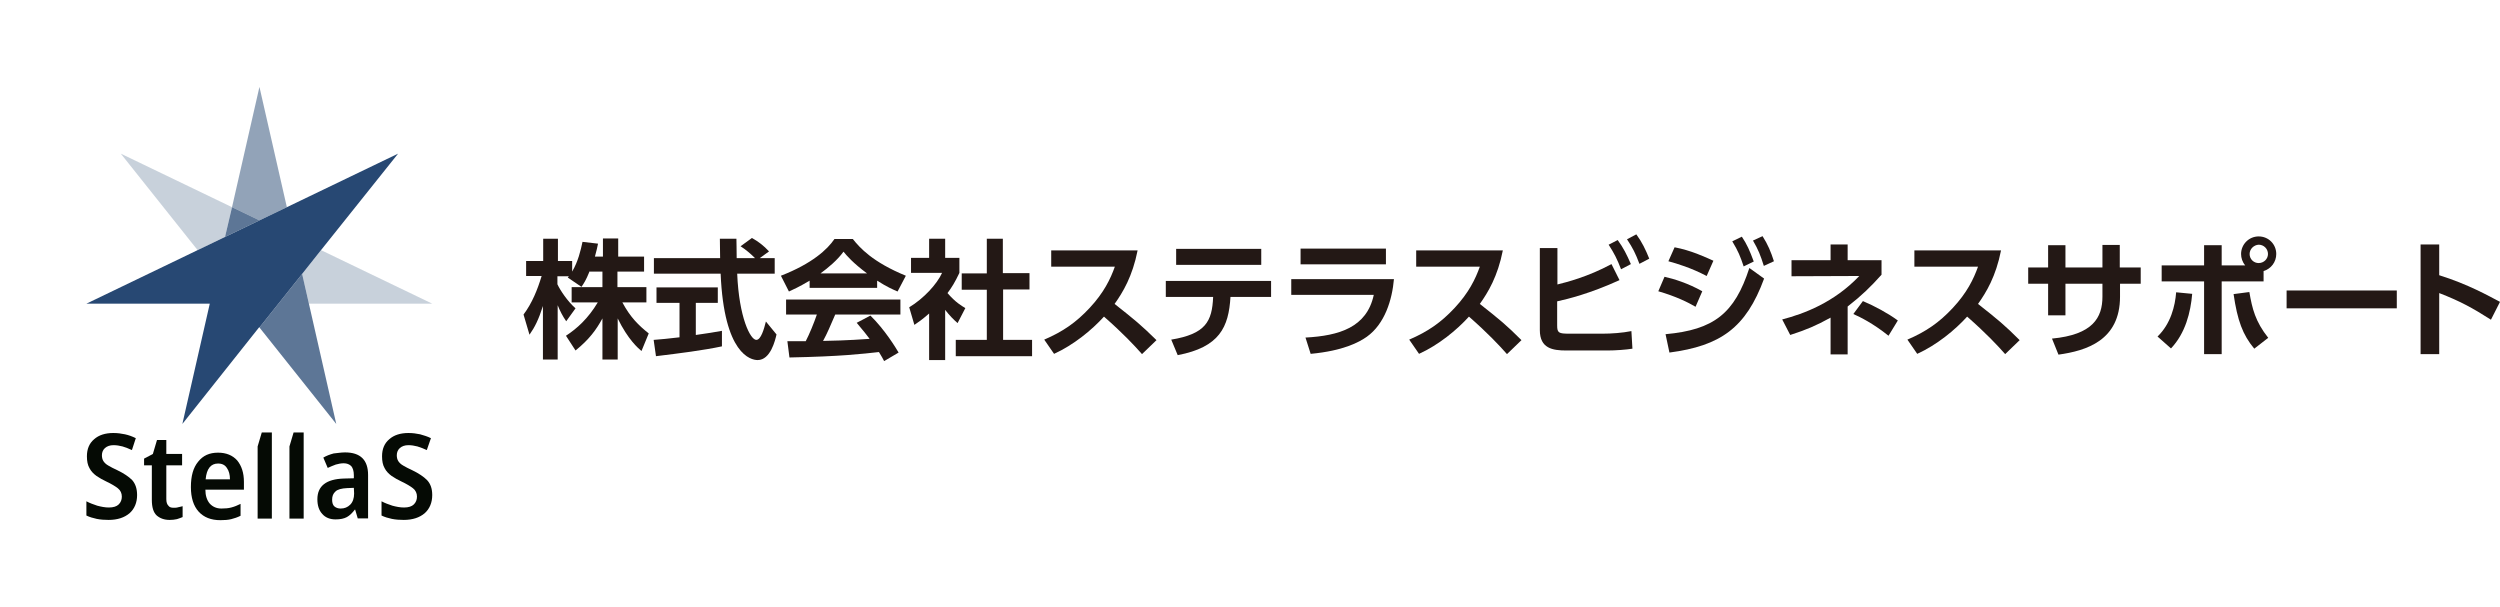 <?xml version="1.0" encoding="utf-8"?>
<!-- Generator: Adobe Illustrator 23.1.0, SVG Export Plug-In . SVG Version: 6.00 Build 0)  -->
<svg version="1.1" id="レイヤー_2" xmlns="http://www.w3.org/2000/svg" xmlns:xlink="http://www.w3.org/1999/xlink" x="0px"
	 y="0px" viewBox="0 0 966.5 234.7" style="enable-background:new 0 0 966.5 234.7;" xml:space="preserve">
<style type="text/css">
	.st0{fill:#050A04;}
	.st1{opacity:0.25;fill:#274873;enable-background:new    ;}
	.st2{opacity:0.5;fill:#274873;enable-background:new    ;}
	.st3{opacity:0.75;fill:#274873;enable-background:new    ;}
	.st4{fill:#274873;}
	.st5{fill:none;}
	.st6{fill:#231815;}
</style>
<g>
	<g>
		<polygon class="st0" points="101.2,167.2 99.6,172.6 99.6,200.5 105.1,200.5 105.1,172.6 105.1,172.6 105.1,167.2 		"/>
		<polygon class="st0" points="113.5,167.2 111.9,172.6 111.9,200.5 117.4,200.5 117.4,172.6 117.4,172.6 117.4,167.2 		"/>
		<path class="st0" d="M67.1,196.3c0.6,0,1.2,0,1.8-0.2c0.6-0.1,1.2-0.3,1.7-0.4v4.2c-0.6,0.3-1.4,0.5-2.2,0.8
			c-0.9,0.2-1.8,0.3-2.8,0.3c-2.1,0-3.7-0.6-5-1.7c-1.3-1.2-1.9-3.2-1.9-6.1v-13.3h-3v-2.6l3.4-1.8l1.6-5.4h3.6v5.4h6.1v4.4h-6.1
			V193c0,1.2,0.3,2,0.8,2.5C65.5,196.1,66.2,196.3,67.1,196.3z"/>
		<path class="st0" d="M84.3,175c3.1,0,5.6,1,7.4,3c1.7,2.1,2.6,4.8,2.6,8.3v3H79.4c0,2.3,0.6,4.1,1.7,5.4c1.1,1.2,2.6,1.9,4.5,1.9
			c1.4,0,2.7-0.1,3.8-0.4c1.2-0.3,2.4-0.8,3.6-1.4v4.6c-1.2,0.6-2.4,1-3.6,1.3c-1.2,0.3-2.6,0.4-4.2,0.4c-3.6,0-6.4-1.1-8.4-3.3
			c-2-2.2-3-5.4-3-9.5c0-4.3,0.9-7.5,2.8-9.8C78.5,176.1,81,175,84.3,175z M84.3,179.2c-1.4,0-2.5,0.5-3.3,1.5
			c-0.8,1-1.3,2.5-1.5,4.6h9.4c0-1.8-0.4-3.3-1.2-4.4C87,179.8,85.9,179.2,84.3,179.2z"/>
		<path class="st0" d="M133.4,174.9c5.9,0,8.9,2.9,8.9,8.7v16.8h-4l-1-3.4h-0.1c-1,1.3-2,2.3-3.1,2.9c-1.1,0.6-2.5,0.9-4.4,0.9
			c-2.1,0-3.9-0.7-5.1-2.1c-1.3-1.4-1.9-3.3-1.9-5.7c0-5.1,3.4-7.8,10.3-8l3.8-0.1v-1.2c0-1.6-0.4-2.8-1-3.5
			c-0.7-0.7-1.7-1.1-2.9-1.1c-1,0-2.1,0.2-3.1,0.5c-1,0.4-2.1,0.8-3.1,1.3l-1.7-4c1.2-0.7,2.5-1.2,4-1.6
			C130.3,175.2,131.8,174.9,133.4,174.9z M136.8,188.6l-2.6,0.1c-2.1,0.1-3.7,0.5-4.5,1.3c-0.9,0.8-1.3,1.8-1.3,3.2
			c0,1.2,0.3,2.1,0.9,2.6c0.6,0.5,1.4,0.8,2.4,0.8c1.5,0,2.7-0.5,3.7-1.5c1-1,1.5-2.5,1.5-4.3L136.8,188.6L136.8,188.6z"/>
		<path class="st0" d="M167.1,191.4c0,2.9-1,5.3-2.9,7c-2,1.7-4.7,2.6-8.1,2.6c-1.6,0-3.1-0.1-4.6-0.4c-1.4-0.3-2.8-0.7-4-1.3v-5.5
			c1.3,0.7,2.7,1.2,4.2,1.7c1.5,0.4,3,0.7,4.5,0.7c1.7,0,3-0.4,3.8-1.2s1.2-1.8,1.2-3c0-1.3-0.5-2.4-1.5-3.2c-1-0.8-2.5-1.7-4.6-2.7
			c-1.3-0.6-2.5-1.3-3.7-2.1c-1.1-0.8-2.1-1.8-2.7-3c-0.7-1.2-1-2.7-1-4.6c0-2.8,0.9-5,2.8-6.6c1.8-1.6,4.3-2.4,7.4-2.4
			c1.6,0,3.1,0.2,4.5,0.5c1.4,0.4,2.8,0.8,4.2,1.5L165,174c-1.2-0.6-2.4-1-3.6-1.4c-1.2-0.3-2.3-0.5-3.5-0.5c-1.4,0-2.5,0.4-3.3,1.1
			c-0.8,0.7-1.2,1.7-1.2,2.8c0,0.9,0.2,1.7,0.6,2.3c0.4,0.6,1,1.2,1.9,1.7c0.9,0.5,2.1,1.2,3.5,1.8c2.5,1.2,4.4,2.5,5.7,3.8
			C166.5,187.1,167.1,189,167.1,191.4z"/>
		<path class="st0" d="M53,191.4c0,2.9-1,5.3-2.9,7c-2,1.7-4.7,2.6-8.1,2.6c-1.6,0-3.1-0.1-4.6-0.4c-1.4-0.3-2.8-0.7-4-1.3v-5.5
			c1.3,0.7,2.7,1.2,4.2,1.7c1.5,0.4,3,0.7,4.5,0.7c1.7,0,3-0.4,3.8-1.2c0.8-0.8,1.2-1.8,1.2-3c0-1.3-0.5-2.4-1.5-3.2
			c-1-0.8-2.5-1.7-4.6-2.7c-1.3-0.6-2.5-1.3-3.7-2.1c-1.1-0.8-2.1-1.8-2.7-3c-0.7-1.2-1-2.7-1-4.6c0-2.8,0.9-5,2.8-6.6
			c1.8-1.6,4.3-2.4,7.4-2.4c1.6,0,3.1,0.2,4.5,0.5s2.8,0.8,4.2,1.5L51,174c-1.2-0.6-2.4-1-3.6-1.4c-1.2-0.3-2.3-0.5-3.5-0.5
			c-1.4,0-2.5,0.4-3.3,1.1c-0.8,0.7-1.2,1.7-1.2,2.8c0,0.9,0.2,1.7,0.6,2.3c0.4,0.6,1,1.2,1.9,1.7c0.9,0.5,2.1,1.2,3.5,1.8
			c2.5,1.2,4.4,2.5,5.7,3.8C52.4,187.1,53,189,53,191.4z"/>
	</g>
	<polygon class="st1" points="130,163.9 119.4,117.4 167.1,117.4 124.1,96.7 116.8,105.9 	"/>
	<polygon class="st1" points="89.7,80.1 46.7,59.4 76.4,96.7 87,91.6 	"/>
	<polygon class="st2" points="110.9,80.1 100.3,33.6 89.7,80.1 100.3,85.2 	"/>
	<polygon class="st3" points="100.3,85.2 89.7,80.1 87,91.6 	"/>
	<polygon class="st3" points="100.3,126.6 130,163.9 116.8,105.9 	"/>
	<polygon class="st4" points="110.9,80.1 100.3,85.2 87,91.6 76.4,96.7 33.4,117.4 81.1,117.4 81.1,117.4 70.5,163.9 100.2,126.5 
		100.3,126.6 116.8,105.9 124.1,96.7 153.9,59.4 	"/>
	<rect x="33.4" y="33.1" class="st5" width="133.7" height="167.9"/>
	<rect class="st5" width="200.5" height="234.7"/>
</g>
<g>
	<path class="st6" d="M227.8,105.2c-1.2,3-2.1,4.4-3,5.7l-5.3-3.6c0.2-0.2,0.3-0.3,0.4-0.5h-4.4v3.1c1,2.2,3.9,6.6,7,9.3l-3.6,5
		c-1.4-2-2.4-4-3.3-6.2v21h-5.7v-20.7c-1.7,5.3-3.1,8.1-5.2,11.1l-2.3-7.8c3.3-4.4,5.4-9.6,7-14.9h-6v-5.8h6.6v-8.6h5.7v8.6h5.5v4.1
		c2.3-3.9,3.3-8.2,4-11.5l6,0.7c-0.3,1.4-0.5,2.5-1.2,5h3.1v-7h5.9v7H249v5.8h-10.3v6h11.2v5.9h-9.3c3.1,5.8,6.3,8.9,10.2,12
		l-2.8,6.8c-1.3-1.1-5.2-4.4-9.2-12.6v15.9h-5.9v-15.9c-2.4,4.4-5.1,8.1-10.4,12.4l-3.7-5.7c4.3-2.8,8.6-6.7,12.3-12.9H221v-5.9
		h11.9v-6H227.8z"/>
	<path class="st6" d="M252.7,131.4c2.9-0.2,5.7-0.5,10-1v-13.3h-8.9v-6h23.7v6h-8.5v12.4c4.2-0.6,7.5-1.1,10.1-1.6l0,6
		c-7,1.5-16.4,2.7-25.5,3.8L252.7,131.4z M293.7,99.8h5.8v6H285c0.7,17,5.1,25.6,7.4,25.6c1.8,0,3-4.3,3.7-7.1l4.1,5
		c-0.5,2.2-2.3,9.9-7.3,9.9c-2.6,0-13-2.2-14.3-33.4h-25.8v-6h25.6c0-1.4-0.1-6.4-0.1-7.5h6.4c0,0.8,0.1,4.3,0.1,7.5h7.1
		c-1.8-1.8-3.6-3.3-5.6-4.6l4.4-3.2c2.5,1.4,4.6,3,6.6,5.2L293.7,99.8z"/>
	<path class="st6" d="M313,108.5c-4,2.4-6.5,3.5-8,4.2l-3.1-6.1c12.1-4.7,18-10.2,20.7-14.2h7.1c2.7,3.4,7.6,8.9,20.5,14.2l-3.2,6.1
		c-1.6-0.7-4-1.7-7.9-4.2v2.8H313V108.5z M341.8,139.6c-0.5-1-0.9-1.7-2-3.5c-6.4,0.7-14.5,1.7-34.6,2.1l-0.8-6.3c0.6,0,6,0,7.1,0
		c1.4-2.7,3.1-6.8,4.3-10.3h-11.9v-5.8h44.2v5.8h-25.2c-1.9,4.4-3.1,7.3-4.7,10.2c1.6,0,9.9-0.2,18-0.8c-1.1-1.5-2.4-3.1-5-6.2
		l5.3-2.8c5.7,5.6,9.9,12.6,10.9,14.3L341.8,139.6z M335.2,105.7c-5.4-4-7.9-6.9-9.1-8.4c-2.4,3.3-5.9,6.2-8.9,8.4H335.2z"/>
	<path class="st6" d="M365.4,139.2h-6.2v-18c-2.5,2.2-4.2,3.4-5.7,4.4l-2-6.8c5.6-3.4,10.7-8.9,12.7-13.3h-12v-5.8h7v-7.4h6.2v7.4
		h5.5v5.8c-1.7,3.6-3,5.7-4.6,7.8c3.1,3.6,5.4,4.9,6.9,5.8l-3,5.8c-1.5-1.3-3.1-2.9-4.8-5.1V139.2z M381.4,92.3h6.3v13.3H398v6.3
		h-10.2v19.5h11.2v6.3h-29.5v-6.3h12V112h-9.7v-6.3h9.7V92.3z"/>
	<path class="st6" d="M439.8,96.8c-2,10.1-5.7,16.2-8.9,20.7c7.6,6,10.2,8.1,16.2,14l-5.6,5.4c-3-3.4-7.3-8-14.7-14.5
		c-4.7,5.2-11.8,11-19.3,14.4l-3.8-5.5c7.2-3.1,12.3-6.6,17.6-12.3c5.4-5.8,8-11.1,9.7-15.9h-24.6v-6.3H439.8z"/>
	<path class="st6" d="M452.8,131.3c13.3-2.2,15.8-7,16.2-16.5h-18.3v-6.2h40.7v6.2h-15.7c-0.7,11.7-4.2,19.4-20.4,22.5L452.8,131.3z
		 M487.6,96.2v6.2h-32.9v-6.2H487.6z"/>
	<path class="st6" d="M538.9,107.9c-0.7,8-3.5,17.3-10.5,22.3c-3,2.1-9,5.4-21.7,6.6l-2-6.3c13-0.7,23.7-3.9,26.4-16.5h-31.9v-6.1
		H538.9z M535.8,96.1v6.1h-33v-6.1H535.8z"/>
	<path class="st6" d="M581,96.8c-2,10.1-5.7,16.2-8.9,20.7c7.6,6,10.2,8.1,16.1,14l-5.6,5.4c-3-3.4-7.3-8-14.7-14.5
		c-4.7,5.2-11.8,11-19.3,14.4l-3.8-5.5c7.2-3.1,12.3-6.6,17.6-12.3c5.4-5.8,8-11.1,9.7-15.9h-24.6v-6.3H581z"/>
	<path class="st6" d="M602,110c3.6-0.9,11.7-2.9,21-7.9l3.1,6.2c-11.4,5.2-20,7.3-24.1,8.2v9.3c0,2.9,0.6,3.2,4.7,3.2h12.9
		c3.3,0,7.7-0.3,11.1-1l0.4,6.8c-2.4,0.4-6.7,0.7-9.7,0.7h-15.8c-5.4,0-10.3-0.8-10.3-7.9V95.9h6.8V110z M625.4,92.8
		c2.2,3,3.5,5.6,5.1,9.3l-3.8,2c-1.5-3.9-2.6-6.1-4.8-9.5L625.4,92.8z M632.6,90.6c2.2,3,3.6,5.9,5,9.4l-3.8,2c-1.5-4-2.5-6-4.8-9.5
		L632.6,90.6z"/>
	<path class="st6" d="M655.5,118.6c-2.9-1.7-7.5-4-14.4-6l2.4-5.6c3.6,0.8,9.1,2.5,14.6,5.6L655.5,118.6z M643.9,129.2
		c18.7-1.7,26.7-8,32.4-25.6l5.7,4.1c-7,19.1-16.9,26-36.6,28.6L643.9,129.2z M659.8,106.7c-6.1-3.2-11.5-4.8-14.8-5.7l2.4-5.4
		c6.3,1.2,11.7,3.7,15,5.2L659.8,106.7z M673.4,91.5c2,3,3,5.3,4.6,9.6l-3.9,1.9c-1.3-3.9-2.1-5.9-4.4-9.7L673.4,91.5z M681.4,91.3
		c2.1,3.3,3.2,6,4.4,9.7l-3.9,1.8c-1.3-4.1-2.1-6.2-4.2-9.8L681.4,91.3z"/>
	<path class="st6" d="M707.7,94.5h6.6v6.1h13.1v5.6c-4.1,4.6-7.7,8.1-13.1,12.3v18.5h-6.6v-14.2c-5.6,3.1-9.4,4.7-15.6,6.7l-3.1-6
		c8.4-2.2,20-6.5,29.8-16.8l-26.2,0.1v-6.2h15.1V94.5z M730.1,129.8c-6-4.8-10.9-7.2-13.6-8.4l3.7-5c4.5,1.9,9.7,4.7,13.5,7.5
		L730.1,129.8z"/>
	<path class="st6" d="M773.6,96.8c-2,10.1-5.7,16.2-8.9,20.7c7.6,6,10.2,8.1,16.1,14l-5.6,5.4c-3-3.4-7.3-8-14.7-14.5
		c-4.7,5.2-11.8,11-19.3,14.4l-3.8-5.5c7.2-3.1,12.3-6.6,17.6-12.3c5.4-5.8,8-11.1,9.7-15.9h-24.6v-6.3H773.6z"/>
	<path class="st6" d="M827.6,103.4v6.3h-8v5c0,16.9-13,20.9-23.8,22.4l-2.5-6.2c15.8-1.5,19.5-8.1,19.5-16.2v-5h-14.3v12.2h-6.7
		v-12.2h-7.7v-6.3h7.7v-8.6h6.7v8.6h14.3v-8.7h6.7v8.7H827.6z"/>
	<path class="st6" d="M834.1,130.1c5.1-4.9,6.8-11.8,7.2-17.1l6.2,0.6c-0.6,7.1-2.6,15.2-8.2,21.1L834.1,130.1z M868,102.6
		c-1.1-1.3-1.6-2.9-1.6-4.4c0-3.7,3-6.8,6.8-6.8c3.8,0,6.8,3,6.8,6.8c0,3.1-2,5.7-4.9,6.6v4h-16.2v28.1h-6.8v-28.1h-16.4v-6.2h16.4
		v-7.8h6.8v7.8H868z M869.6,112.9c1.1,6.4,2.3,11.4,7.3,17.7l-5.4,4.2c-4.5-5.4-6.5-10.9-8-21.1L869.6,112.9z M869.7,98.2
		c0,2,1.6,3.5,3.5,3.5c2,0,3.6-1.6,3.6-3.5c0-2-1.6-3.6-3.6-3.6C871.4,94.7,869.7,96.2,869.7,98.2z"/>
	<path class="st6" d="M926.6,112.3v6.9h-42.6v-6.9H926.6z"/>
	<path class="st6" d="M963,123.6c-7.2-4.6-12-7.2-20-10.3v23.6h-7.2V94.5h7.2v11.9c11.2,3.5,19.1,8,23.5,10.3L963,123.6z"/>
</g>
</svg>
